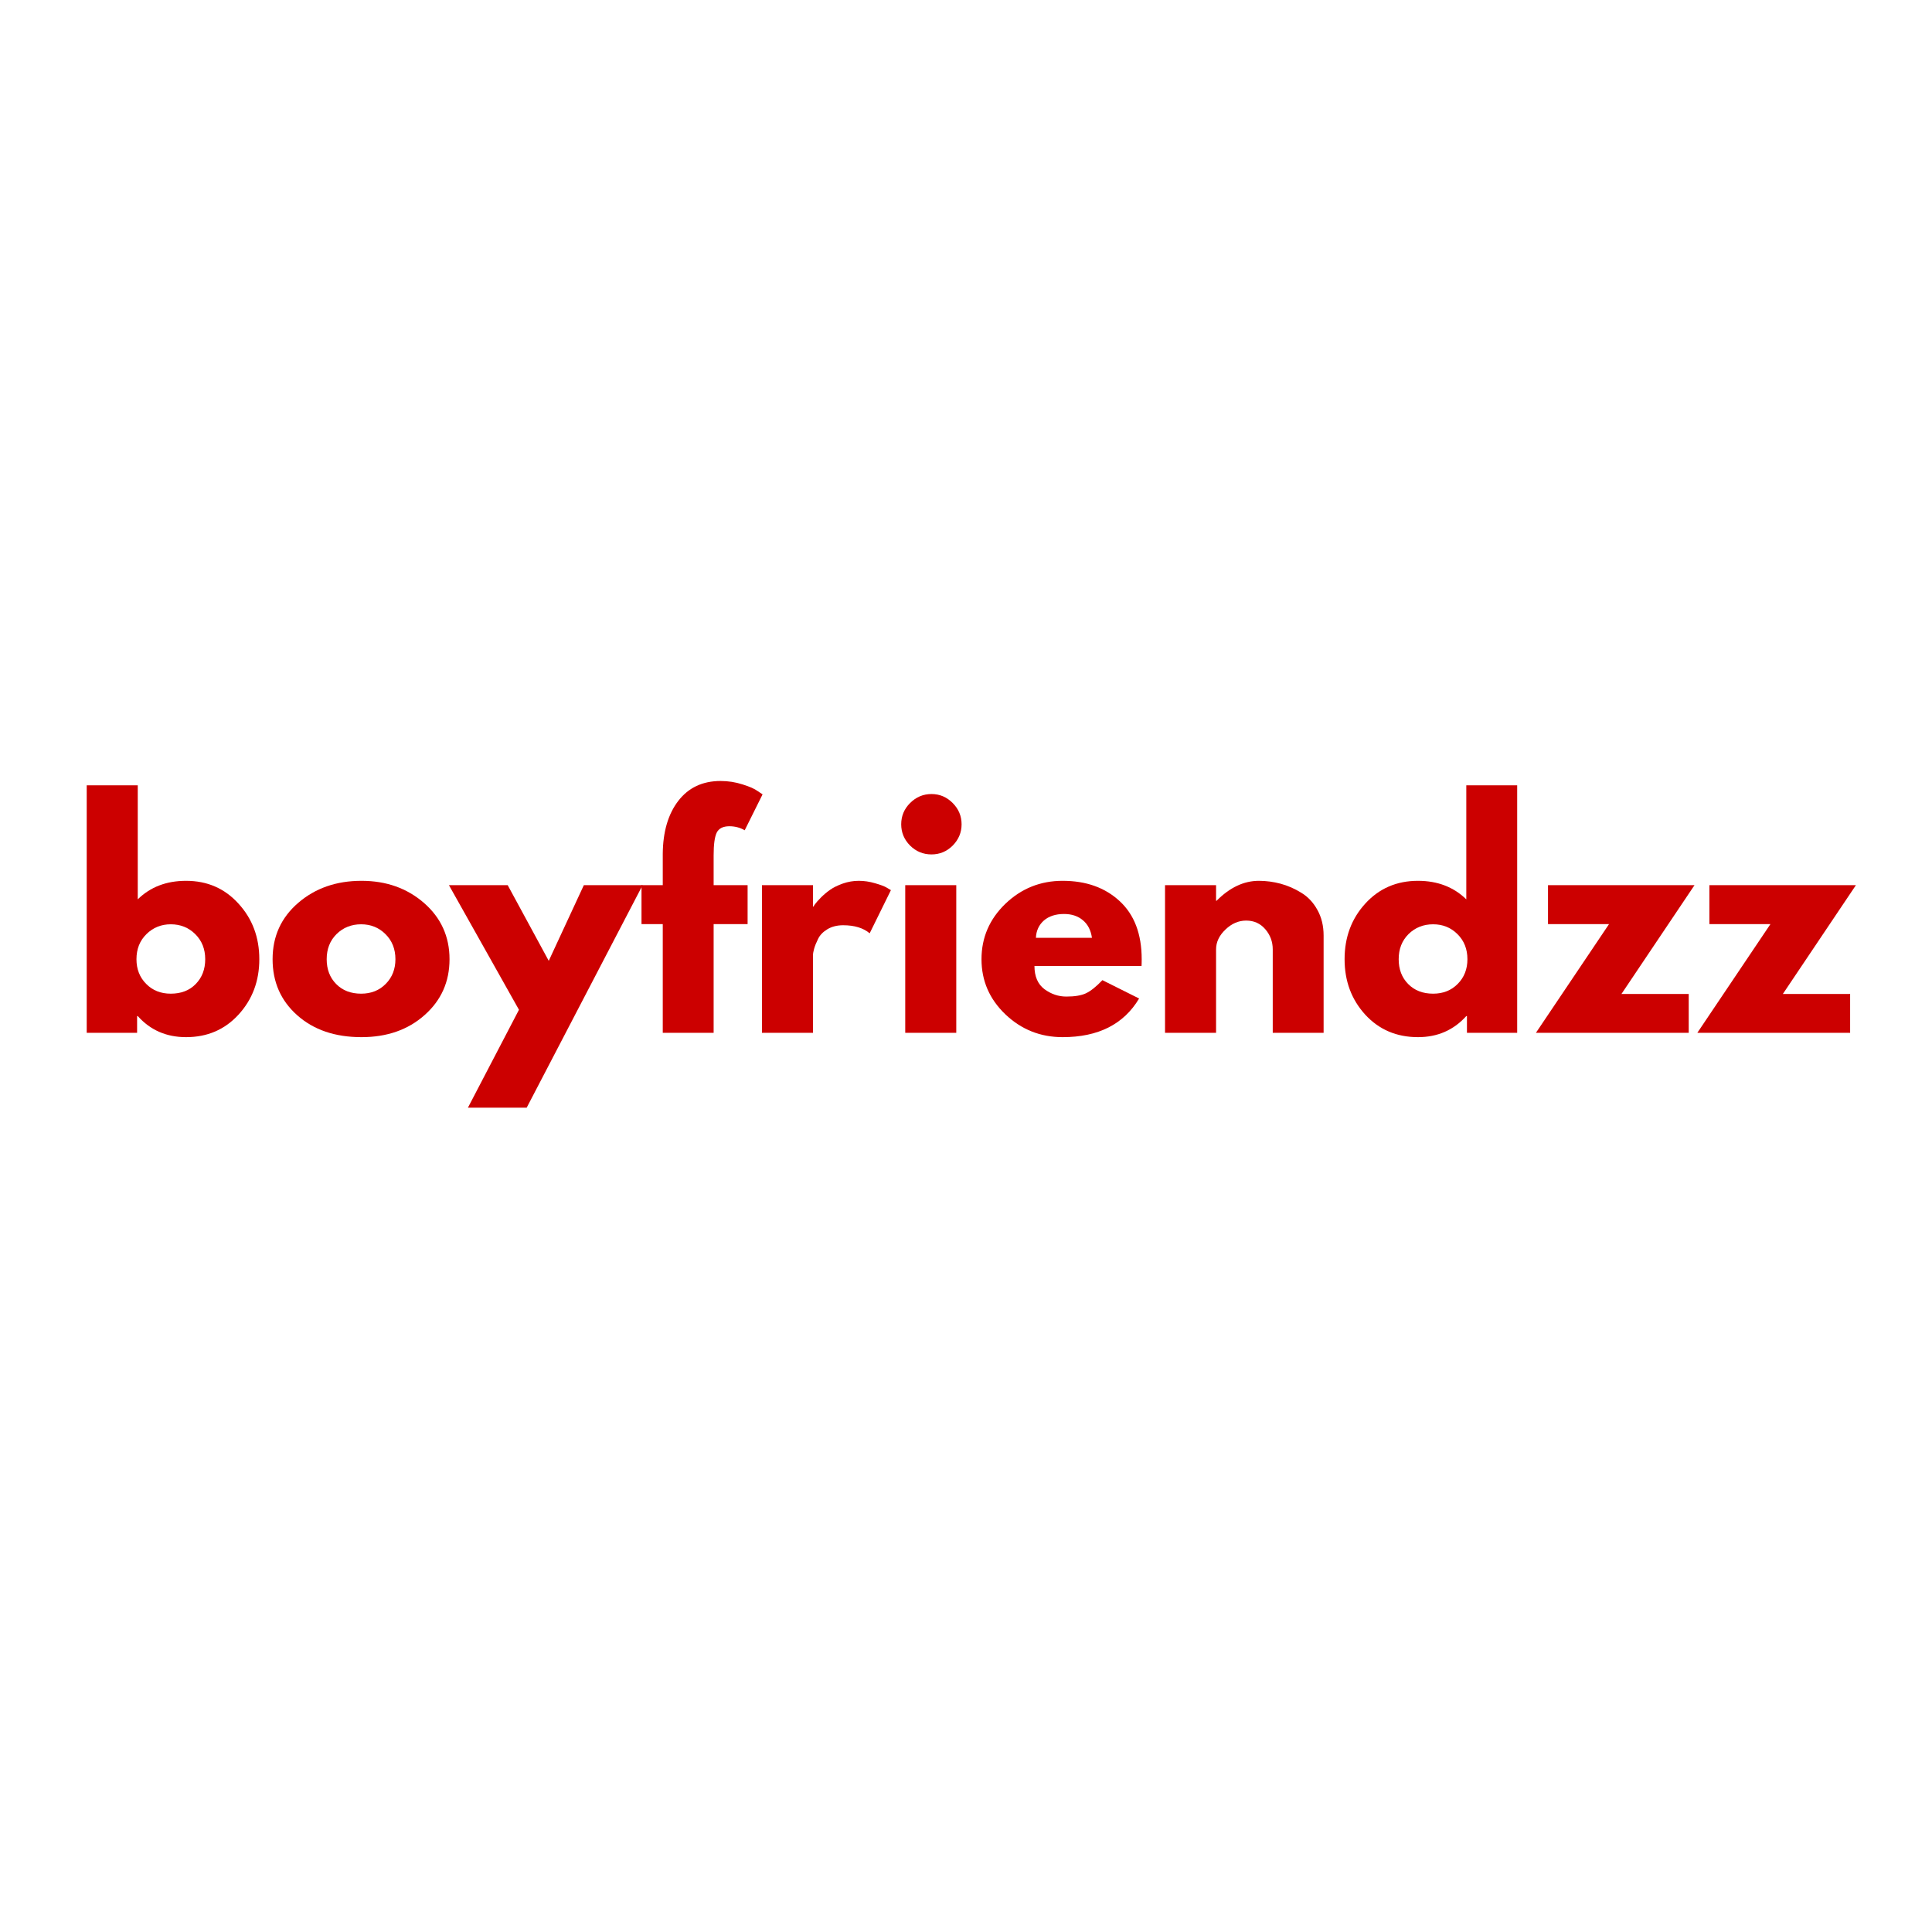 <svg version="1.0" preserveAspectRatio="xMidYMid meet" height="250" viewBox="0 0 187.5 187.5" zoomAndPan="magnify" width="250" xmlns:xlink="http://www.w3.org/1999/xlink" xmlns="http://www.w3.org/2000/svg"><defs><g></g></defs><g fill-opacity="1" fill="#cc0000"><g transform="translate(6.744, 100.233)"><g><path d="M 16.406 -12.531 C 17.75 -11.062 18.422 -9.266 18.422 -7.141 C 18.422 -5.023 17.75 -3.234 16.406 -1.766 C 15.07 -0.305 13.375 0.422 11.312 0.422 C 9.406 0.422 7.844 -0.258 6.625 -1.625 L 6.562 -1.625 L 6.562 0 L 1.672 0 L 1.672 -24.016 L 6.625 -24.016 L 6.625 -12.953 C 7.844 -14.148 9.406 -14.75 11.312 -14.75 C 13.375 -14.75 15.07 -14.008 16.406 -12.531 Z M 12.25 -4.734 C 12.863 -5.359 13.172 -6.16 13.172 -7.141 C 13.172 -8.129 12.848 -8.941 12.203 -9.578 C 11.566 -10.211 10.773 -10.531 9.828 -10.531 C 8.898 -10.531 8.113 -10.211 7.469 -9.578 C 6.82 -8.941 6.5 -8.129 6.5 -7.141 C 6.5 -6.18 6.812 -5.383 7.438 -4.75 C 8.062 -4.113 8.859 -3.797 9.828 -3.797 C 10.836 -3.797 11.645 -4.109 12.25 -4.734 Z M 12.25 -4.734"></path></g></g></g><g fill-opacity="1" fill="#cc0000"><g transform="translate(25.814, 100.233)"><g><path d="M 3.031 -1.703 C 1.438 -3.117 0.641 -4.93 0.641 -7.141 C 0.641 -9.359 1.469 -11.18 3.125 -12.609 C 4.781 -14.035 6.828 -14.75 9.266 -14.75 C 11.672 -14.75 13.695 -14.031 15.344 -12.594 C 16.988 -11.156 17.812 -9.336 17.812 -7.141 C 17.812 -4.953 17.004 -3.145 15.391 -1.719 C 13.785 -0.289 11.742 0.422 9.266 0.422 C 6.703 0.422 4.625 -0.285 3.031 -1.703 Z M 6.844 -9.578 C 6.207 -8.941 5.891 -8.129 5.891 -7.141 C 5.891 -6.16 6.195 -5.359 6.812 -4.734 C 7.426 -4.109 8.234 -3.797 9.234 -3.797 C 10.203 -3.797 11 -4.113 11.625 -4.75 C 12.25 -5.383 12.562 -6.18 12.562 -7.141 C 12.562 -8.129 12.238 -8.941 11.594 -9.578 C 10.957 -10.211 10.172 -10.531 9.234 -10.531 C 8.285 -10.531 7.488 -10.211 6.844 -9.578 Z M 6.844 -9.578"></path></g></g></g><g fill-opacity="1" fill="#cc0000"><g transform="translate(44.131, 100.233)"><g><path d="M 12.531 -14.328 L 18.234 -14.328 L 6.984 7.266 L 1.281 7.266 L 6.234 -2.234 L -0.562 -14.328 L 5.141 -14.328 L 9.125 -6.984 Z M 12.531 -14.328"></path></g></g></g><g fill-opacity="1" fill="#cc0000"><g transform="translate(61.805, 100.233)"><g><path d="M 2.516 -14.328 L 2.516 -17.375 C 2.535 -19.508 3.035 -21.219 4.016 -22.5 C 5.004 -23.789 6.375 -24.438 8.125 -24.438 C 8.863 -24.438 9.57 -24.328 10.25 -24.109 C 10.938 -23.898 11.43 -23.68 11.734 -23.453 L 12.203 -23.141 L 10.469 -19.656 C 10.02 -19.914 9.523 -20.047 8.984 -20.047 C 8.367 -20.047 7.957 -19.836 7.75 -19.422 C 7.551 -19.004 7.453 -18.273 7.453 -17.234 L 7.453 -14.328 L 10.75 -14.328 L 10.75 -10.547 L 7.453 -10.547 L 7.453 0 L 2.516 0 L 2.516 -10.547 L 0.453 -10.547 L 0.453 -14.328 Z M 2.516 -14.328"></path></g></g></g><g fill-opacity="1" fill="#cc0000"><g transform="translate(72.276, 100.233)"><g><path d="M 1.672 0 L 1.672 -14.328 L 6.625 -14.328 L 6.625 -12.25 L 6.672 -12.25 C 6.711 -12.332 6.773 -12.426 6.859 -12.531 C 6.941 -12.645 7.117 -12.844 7.391 -13.125 C 7.672 -13.406 7.969 -13.656 8.281 -13.875 C 8.602 -14.102 9.016 -14.305 9.516 -14.484 C 10.023 -14.66 10.539 -14.75 11.062 -14.75 C 11.594 -14.75 12.117 -14.672 12.641 -14.516 C 13.172 -14.367 13.555 -14.223 13.797 -14.078 L 14.188 -13.844 L 12.125 -9.656 C 11.508 -10.176 10.648 -10.438 9.547 -10.438 C 8.953 -10.438 8.441 -10.305 8.016 -10.047 C 7.586 -9.785 7.285 -9.469 7.109 -9.094 C 6.93 -8.727 6.805 -8.414 6.734 -8.156 C 6.66 -7.895 6.625 -7.688 6.625 -7.531 L 6.625 0 Z M 1.672 0"></path></g></g></g><g fill-opacity="1" fill="#cc0000"><g transform="translate(86.181, 100.233)"><g><path d="M 2.141 -22.297 C 2.723 -22.879 3.414 -23.172 4.219 -23.172 C 5.02 -23.172 5.707 -22.879 6.281 -22.297 C 6.852 -21.723 7.141 -21.035 7.141 -20.234 C 7.141 -19.441 6.852 -18.754 6.281 -18.172 C 5.707 -17.598 5.02 -17.312 4.219 -17.312 C 3.414 -17.312 2.723 -17.598 2.141 -18.172 C 1.566 -18.754 1.281 -19.441 1.281 -20.234 C 1.281 -21.035 1.566 -21.723 2.141 -22.297 Z M 1.672 -14.328 L 1.672 0 L 6.625 0 L 6.625 -14.328 Z M 1.672 -14.328"></path></g></g></g><g fill-opacity="1" fill="#cc0000"><g transform="translate(94.613, 100.233)"><g><path d="M 16.172 -6.484 L 5.781 -6.484 C 5.781 -5.473 6.102 -4.723 6.75 -4.234 C 7.406 -3.754 8.113 -3.516 8.875 -3.516 C 9.676 -3.516 10.305 -3.617 10.766 -3.828 C 11.234 -4.047 11.77 -4.473 12.375 -5.109 L 15.938 -3.328 C 14.445 -0.828 11.973 0.422 8.516 0.422 C 6.359 0.422 4.504 -0.316 2.953 -1.797 C 1.41 -3.273 0.641 -5.055 0.641 -7.141 C 0.641 -9.234 1.41 -11.023 2.953 -12.516 C 4.504 -14.004 6.359 -14.75 8.516 -14.75 C 10.785 -14.75 12.629 -14.094 14.047 -12.781 C 15.473 -11.469 16.188 -9.586 16.188 -7.141 C 16.188 -6.805 16.18 -6.586 16.172 -6.484 Z M 5.922 -9.219 L 11.359 -9.219 C 11.254 -9.957 10.961 -10.523 10.484 -10.922 C 10.004 -11.328 9.395 -11.531 8.656 -11.531 C 7.832 -11.531 7.176 -11.316 6.688 -10.891 C 6.207 -10.461 5.953 -9.906 5.922 -9.219 Z M 5.922 -9.219"></path></g></g></g><g fill-opacity="1" fill="#cc0000"><g transform="translate(111.394, 100.233)"><g><path d="M 1.672 0 L 1.672 -14.328 L 6.625 -14.328 L 6.625 -12.812 L 6.672 -12.812 C 7.953 -14.102 9.32 -14.75 10.781 -14.75 C 11.488 -14.75 12.191 -14.656 12.891 -14.469 C 13.586 -14.281 14.254 -13.988 14.891 -13.594 C 15.535 -13.207 16.055 -12.656 16.453 -11.938 C 16.859 -11.219 17.062 -10.383 17.062 -9.438 L 17.062 0 L 12.125 0 L 12.125 -8.094 C 12.125 -8.844 11.883 -9.492 11.406 -10.047 C 10.926 -10.609 10.305 -10.891 9.547 -10.891 C 8.805 -10.891 8.133 -10.598 7.531 -10.016 C 6.926 -9.441 6.625 -8.801 6.625 -8.094 L 6.625 0 Z M 1.672 0"></path></g></g></g><g fill-opacity="1" fill="#cc0000"><g transform="translate(129.851, 100.233)"><g><path d="M 2.641 -1.766 C 1.305 -3.234 0.641 -5.023 0.641 -7.141 C 0.641 -9.266 1.305 -11.062 2.641 -12.531 C 3.984 -14.008 5.691 -14.75 7.766 -14.75 C 9.66 -14.75 11.223 -14.148 12.453 -12.953 L 12.453 -24.016 L 17.391 -24.016 L 17.391 0 L 12.516 0 L 12.516 -1.625 L 12.453 -1.625 C 11.223 -0.258 9.66 0.422 7.766 0.422 C 5.691 0.422 3.984 -0.305 2.641 -1.766 Z M 6.844 -9.578 C 6.207 -8.941 5.891 -8.129 5.891 -7.141 C 5.891 -6.16 6.195 -5.359 6.812 -4.734 C 7.426 -4.109 8.234 -3.797 9.234 -3.797 C 10.203 -3.797 11 -4.113 11.625 -4.75 C 12.25 -5.383 12.562 -6.18 12.562 -7.141 C 12.562 -8.129 12.238 -8.941 11.594 -9.578 C 10.957 -10.211 10.172 -10.531 9.234 -10.531 C 8.285 -10.531 7.488 -10.211 6.844 -9.578 Z M 6.844 -9.578"></path></g></g></g><g fill-opacity="1" fill="#cc0000"><g transform="translate(148.921, 100.233)"><g><path d="M 15.531 -14.328 L 8.438 -3.766 L 14.969 -3.766 L 14.969 0 L 0.141 0 L 7.234 -10.547 L 1.312 -10.547 L 1.312 -14.328 Z M 15.531 -14.328"></path></g></g></g><g fill-opacity="1" fill="#cc0000"><g transform="translate(164.585, 100.233)"><g><path d="M 15.531 -14.328 L 8.438 -3.766 L 14.969 -3.766 L 14.969 0 L 0.141 0 L 7.234 -10.547 L 1.312 -10.547 L 1.312 -14.328 Z M 15.531 -14.328"></path></g></g></g></svg>